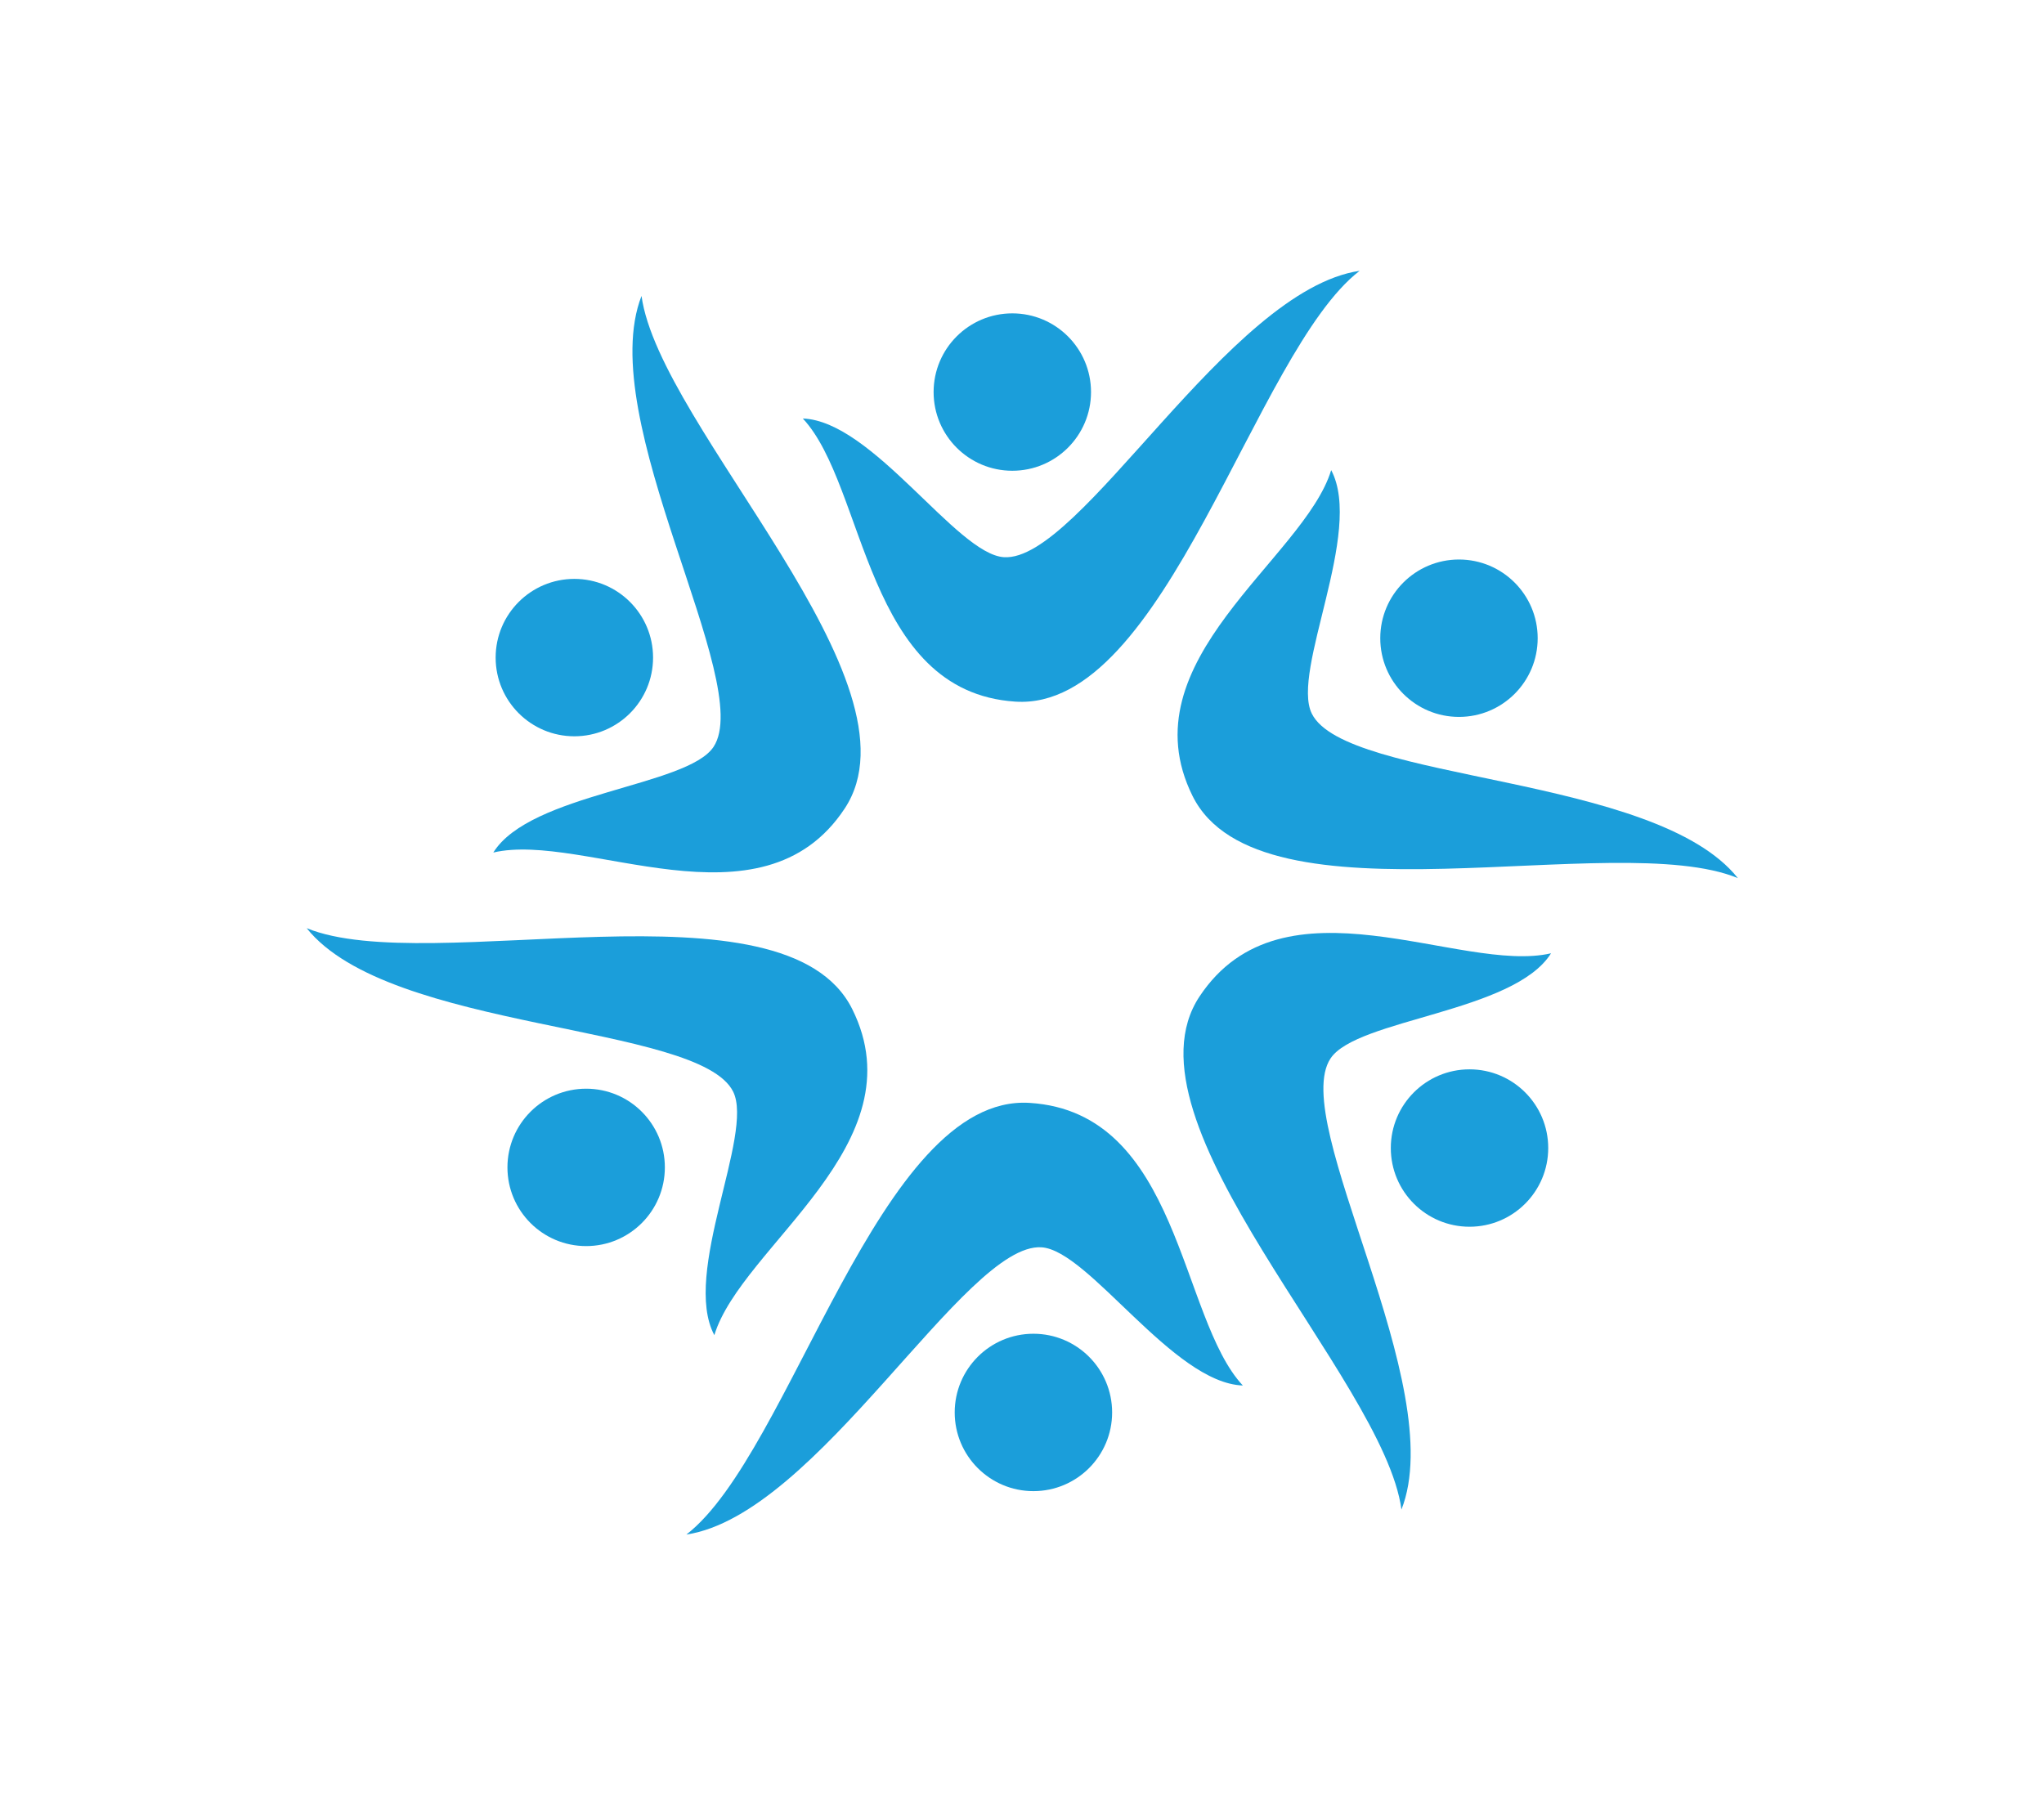 <svg width="1000" height="883.133" viewBox="0 0 1000 883.133" xmlns="http://www.w3.org/2000/svg"><defs/><path fill="#1b9eda" transform="matrix(1.481 0 0 1.481 -4.712 -25.624)" d="M 334.814 201.391 C 319.141 200.381 291.497 156.42 268.388 155.569 C 289.321 178.018 288.841 245.903 338.619 249.114 C 388.394 252.325 417.525 133.542 452.33 106.776 C 408.9 113.205 360.075 203.021 334.814 201.391 Z"/><path fill="#1b9eda" transform="matrix(1.481 0 0 1.481 -4.712 -25.624)" d="M 363.591 146.834 C 363.591 161.193 351.95 172.834 337.591 172.834 C 323.231 172.834 311.591 161.193 311.591 146.834 C 311.591 132.474 323.231 120.834 337.591 120.834 C 351.95 120.834 363.591 132.474 363.591 146.834 Z"/><path fill="#1b9eda" transform="matrix(1.481 0 0 1.481 -4.712 -25.624)" d="M 436.526 253.073 C 429.554 239.001 453.764 193.061 442.931 172.631 C 433.98 201.991 374.976 235.567 397.122 280.262 C 419.266 324.957 536.671 290.697 577.268 307.423 C 549.957 273.048 447.764 275.755 436.526 253.073 Z"/><path fill="#1b9eda" transform="matrix(1.481 0 0 1.481 -4.712 -25.624)" d="M 511.143 228.16 C 511.143 242.52 499.502 254.161 485.142 254.161 C 470.782 254.161 459.141 242.52 459.141 228.16 C 459.141 213.8 470.782 202.159 485.142 202.159 C 499.502 202.159 511.143 213.8 511.143 228.16 Z"/><path fill="#1b9eda" transform="matrix(1.481 0 0 1.481 -4.712 -25.624)" d="M 442.718 366.994 C 451.407 353.912 503.296 351.867 515.557 332.26 C 485.661 339.213 427.054 304.95 399.453 346.5 C 371.85 388.047 460.293 472.521 466.142 516.037 C 482.223 475.183 428.71 388.079 442.718 366.994 Z"/><path fill="#1b9eda" transform="matrix(1.481 0 0 1.481 -4.712 -25.624)" d="M 514.626 396.602 C 514.626 410.962 502.985 422.603 488.625 422.603 C 474.265 422.603 462.624 410.962 462.624 396.602 C 462.624 382.242 474.265 370.601 488.625 370.601 C 502.985 370.601 514.626 382.242 514.626 396.602 Z"/><path fill="#1b9eda" transform="matrix(1.481 0 0 1.481 -4.712 -25.624)" d="M 347.207 429.396 C 362.882 430.368 390.634 474.259 413.744 475.055 C 392.757 452.657 393.069 384.772 343.284 381.684 C 293.5 378.593 264.661 497.448 229.923 524.3 C 273.337 517.762 321.94 427.827 347.207 429.396 Z"/><path fill="#1b9eda" transform="matrix(1.481 0 0 1.481 -4.712 -25.624)" d="M 370.564 483.959 C 370.564 498.319 358.923 509.96 344.563 509.96 C 330.203 509.96 318.562 498.319 318.562 483.959 C 318.562 469.599 330.203 457.958 344.563 457.958 C 358.923 457.958 370.564 469.599 370.564 483.959 Z"/><path fill="#1b9eda" transform="matrix(1.481 0 0 1.481 -4.712 -25.624)" d="M 245.367 377.964 C 252.375 392.019 228.276 438.019 239.16 458.422 C 248.038 429.04 306.958 395.319 284.703 350.679 C 262.451 306.037 145.129 340.585 104.492 323.961 C 131.888 358.267 234.073 355.309 245.367 377.964 Z"/><path fill="#1b9eda" transform="matrix(1.481 0 0 1.481 -4.712 -25.624)" d="M 222.814 402.996 C 222.814 417.356 211.173 428.997 196.813 428.997 C 182.453 428.997 170.812 417.356 170.812 402.996 C 170.812 388.636 182.453 376.995 196.813 376.995 C 211.173 376.995 222.814 388.636 222.814 402.996 Z"/><path fill="#1b9eda" transform="matrix(1.481 0 0 1.481 -4.712 -25.624)" d="M 238.896 264.058 C 230.238 277.162 178.354 279.334 166.143 298.971 C 196.022 291.945 254.712 326.062 282.21 284.447 C 309.71 242.832 221.061 158.575 215.104 115.075 C 199.125 155.966 252.851 242.938 238.896 264.058 Z"/><path fill="#1b9eda" transform="matrix(1.481 0 0 1.481 -4.712 -25.624)" d="M 218.916 234.563 C 218.916 248.923 207.275 260.564 192.915 260.564 C 178.555 260.564 166.914 248.923 166.914 234.563 C 166.914 220.203 178.555 208.562 192.915 208.562 C 207.275 208.562 218.916 220.203 218.916 234.563 Z"/></svg>